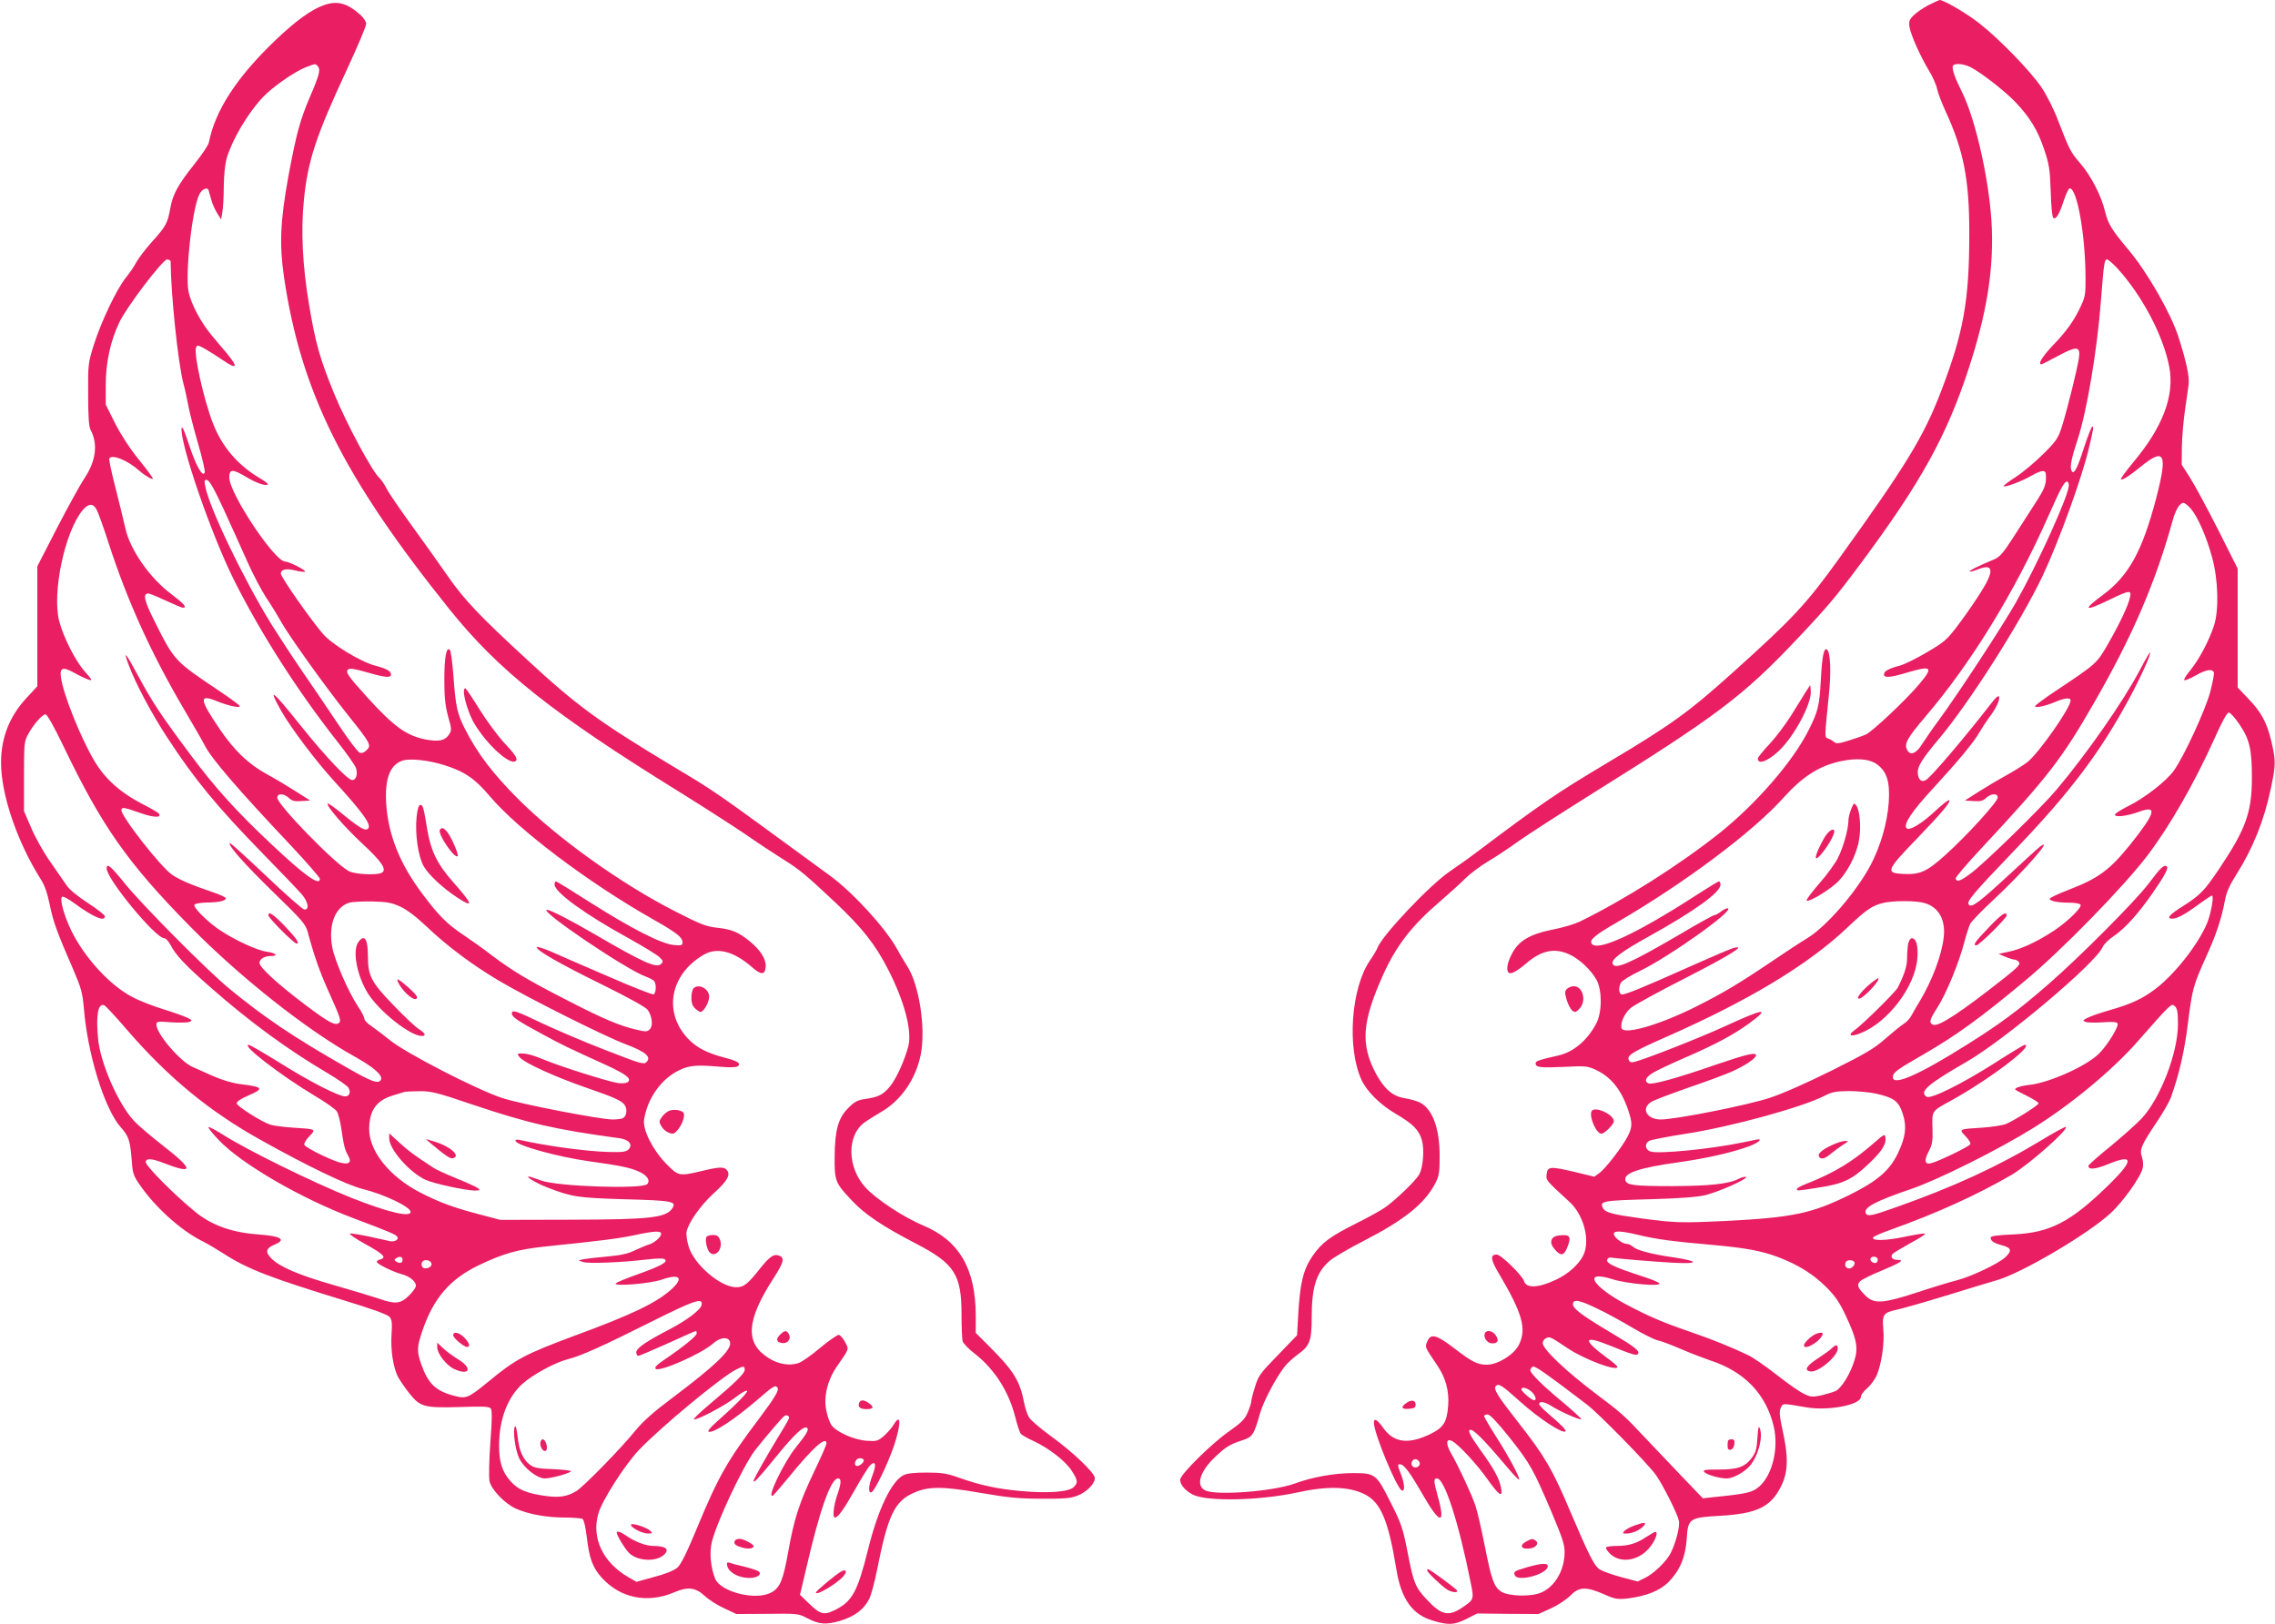 <?xml version="1.0" standalone="no"?>
<!DOCTYPE svg PUBLIC "-//W3C//DTD SVG 20010904//EN"
 "http://www.w3.org/TR/2001/REC-SVG-20010904/DTD/svg10.dtd">
<svg version="1.0" xmlns="http://www.w3.org/2000/svg"
 width="1280pt" height="914pt" viewBox="0 0 1280 914"
 preserveAspectRatio="xMidYMid meet">
<g transform="translate(0,914) scale(0.1,-0.1)"
fill="#e91e63" stroke="none">
<path d="M10850 9111 c-30 -16 -68 -42 -83 -57 -25 -25 -28 -34 -23 -68 8 -45
60 -162 110 -245 19 -31 40 -77 45 -102 5 -24 27 -80 47 -124 102 -221 134
-384 134 -686 0 -382 -32 -560 -160 -894 -97 -253 -196 -415 -574 -940 -185
-257 -258 -335 -596 -639 -250 -225 -347 -295 -710 -511 -286 -171 -365 -225
-724 -495 -47 -36 -119 -87 -159 -114 -113 -77 -379 -358 -407 -430 -4 -12
-24 -45 -44 -74 -104 -155 -128 -485 -47 -666 29 -66 105 -142 194 -194 96
-56 131 -91 147 -148 15 -52 7 -151 -14 -192 -18 -34 -136 -148 -196 -189 -25
-17 -92 -54 -150 -83 -158 -79 -202 -112 -255 -188 -53 -78 -71 -154 -81 -336
l-6 -110 -108 -112 c-100 -102 -110 -117 -129 -179 -12 -37 -21 -74 -21 -82 0
-8 -9 -36 -20 -62 -17 -39 -35 -57 -109 -109 -99 -70 -271 -241 -271 -269 0
-29 28 -61 71 -84 79 -40 372 -34 583 11 175 39 297 35 386 -10 89 -45 132
-149 176 -419 27 -168 89 -257 205 -291 90 -27 121 -25 191 10 l59 30 173 -2
172 -1 71 32 c39 18 88 51 109 72 48 50 88 51 187 8 62 -28 77 -30 130 -25
108 13 184 43 234 92 64 65 96 140 103 243 7 116 14 121 191 131 205 12 283
50 340 166 40 80 42 163 9 313 -18 82 -20 108 -11 128 13 27 5 27 145 3 123
-21 306 14 306 59 0 11 16 32 35 48 19 16 43 49 54 73 27 64 45 183 37 260 -7
82 0 93 74 109 30 6 156 42 280 80 124 38 251 77 283 86 137 38 512 258 640
376 73 66 173 208 183 257 4 17 1 45 -5 62 -14 41 -3 66 82 193 36 53 72 116
81 140 48 135 77 263 96 418 25 196 29 211 104 378 56 123 86 214 106 322 7
38 27 82 61 135 95 150 157 305 195 484 29 139 29 156 4 266 -26 109 -56 165
-131 243 l-59 62 0 334 0 335 -109 217 c-61 120 -132 252 -158 293 l-48 75 1
100 c1 55 9 150 18 210 9 61 18 124 20 142 6 42 -14 133 -58 269 -43 133 -175
363 -281 489 -95 113 -114 145 -131 214 -20 87 -79 202 -140 272 -54 63 -60
74 -125 242 -22 60 -64 142 -92 184 -59 89 -239 275 -351 362 -69 55 -202 132
-223 131 -5 -1 -33 -14 -63 -29z m239 -350 c61 -32 192 -134 252 -197 81 -86
124 -157 160 -264 28 -84 33 -111 37 -235 2 -77 8 -144 14 -150 14 -15 35 19
60 97 12 37 27 68 33 68 41 0 87 -255 89 -495 1 -99 -2 -116 -26 -167 -38 -82
-81 -143 -160 -224 -58 -62 -84 -104 -62 -104 3 0 45 21 93 47 106 57 127 55
118 -11 -9 -60 -64 -284 -94 -380 -23 -73 -30 -84 -106 -160 -45 -45 -115
-104 -155 -130 -41 -26 -72 -50 -69 -52 7 -8 99 26 153 57 62 35 84 37 85 7 3
-54 -6 -77 -60 -160 -31 -48 -87 -135 -124 -193 -55 -85 -75 -109 -105 -122
-93 -39 -144 -64 -139 -69 2 -3 23 3 46 12 87 35 93 -7 17 -127 -29 -47 -85
-128 -124 -180 -67 -89 -79 -100 -179 -159 -59 -35 -128 -69 -154 -76 -62 -16
-89 -31 -89 -49 0 -21 34 -19 130 10 138 41 150 32 71 -62 -73 -88 -268 -272
-304 -287 -18 -8 -61 -23 -97 -34 -53 -17 -68 -18 -80 -8 -8 7 -23 16 -34 20
-21 7 -21 -2 4 246 13 123 9 235 -9 253 -18 18 -29 -31 -36 -164 -8 -150 -15
-180 -68 -286 -86 -174 -293 -414 -502 -581 -225 -179 -537 -377 -788 -499
-27 -13 -90 -32 -141 -42 -140 -28 -203 -65 -241 -142 -26 -50 -32 -93 -15
-104 13 -8 46 10 100 56 84 71 157 86 240 48 55 -24 124 -90 153 -144 32 -59
31 -183 -2 -245 -50 -95 -128 -161 -214 -180 -109 -25 -127 -31 -127 -44 0
-23 26 -26 159 -20 113 6 131 5 172 -13 90 -40 149 -111 189 -228 25 -73 25
-96 -1 -148 -29 -58 -125 -183 -160 -208 l-29 -21 -111 27 c-136 32 -153 31
-157 -13 -4 -35 -7 -31 130 -157 81 -75 117 -221 75 -302 -27 -52 -85 -103
-151 -134 -99 -47 -168 -51 -181 -9 -10 33 -130 150 -154 150 -37 0 -35 -28
10 -103 136 -230 160 -315 114 -407 -28 -54 -118 -110 -179 -110 -53 0 -83 15
-182 91 -103 79 -134 87 -154 39 -13 -32 -16 -26 58 -136 46 -68 66 -142 60
-223 -7 -94 -25 -124 -100 -161 -124 -60 -206 -50 -266 35 -33 47 -52 57 -52
28 0 -58 130 -373 158 -381 18 -6 15 40 -8 98 -17 42 -17 50 -5 50 24 0 55
-41 131 -173 96 -167 129 -171 84 -9 -24 86 -25 102 -5 102 42 0 122 -246 190
-588 19 -94 19 -94 -53 -142 -73 -48 -114 -38 -194 48 -65 69 -75 94 -108 265
-28 141 -35 162 -98 286 -78 156 -85 161 -210 161 -104 0 -231 -23 -328 -59
-121 -44 -443 -69 -504 -38 -53 27 -29 107 57 188 59 56 83 71 151 93 60 20
66 29 101 151 20 69 86 195 137 262 14 19 49 51 76 71 67 47 78 77 78 206 0
171 25 252 98 318 22 20 109 71 193 114 230 118 346 211 405 326 21 41 24 61
24 152 0 157 -40 265 -112 302 -16 8 -55 19 -86 24 -67 11 -114 52 -161 139
-87 165 -78 289 40 553 75 167 163 280 321 415 50 43 114 101 142 129 28 28
87 72 131 98 44 26 119 76 167 111 49 35 238 157 420 271 701 438 846 547
1150 869 172 182 218 237 358 425 338 455 483 717 608 1100 98 302 137 535
129 780 -8 245 -88 612 -169 774 -38 75 -56 127 -51 144 7 18 59 15 102 -7z
m826 -1133 c140 -155 257 -379 290 -552 31 -162 -36 -339 -202 -537 -41 -50
-73 -93 -70 -96 8 -7 47 18 107 67 140 115 158 81 91 -176 -78 -296 -154 -434
-298 -541 -119 -88 -107 -97 36 -28 113 55 125 56 115 13 -9 -45 -62 -156
-127 -268 -60 -104 -64 -107 -289 -257 -65 -43 -117 -82 -118 -87 0 -12 62 1
116 25 51 21 84 25 84 7 0 -41 -179 -296 -243 -347 -21 -16 -73 -49 -115 -72
-42 -23 -113 -65 -157 -93 l-80 -51 49 -3 c38 -3 53 1 70 17 28 27 66 28 66 3
0 -24 -174 -215 -295 -324 -106 -95 -142 -111 -240 -106 -97 5 -91 21 73 191
148 154 199 214 189 224 -4 3 -36 -22 -72 -55 -81 -77 -152 -119 -168 -103
-20 20 28 93 147 222 147 160 231 261 263 318 15 25 39 62 53 81 38 49 62 98
58 118 -3 12 -19 -2 -53 -47 -147 -189 -325 -398 -358 -420 -26 -17 -47 3 -47
44 0 34 27 77 115 182 173 204 464 662 588 923 94 200 226 566 262 727 9 37
18 78 20 91 3 12 2 22 -3 22 -4 0 -25 -54 -47 -120 -38 -121 -59 -158 -71
-126 -8 22 1 69 36 174 51 155 109 500 130 772 17 220 20 240 35 240 7 0 34
-24 60 -52z m-275 -1220 c0 -55 -174 -439 -297 -657 -81 -142 -324 -513 -434
-663 -35 -47 -77 -108 -94 -135 -35 -56 -69 -68 -86 -30 -15 33 2 64 104 184
257 301 501 699 687 1118 75 169 94 205 110 205 6 0 10 -10 10 -22z m686 -130
c40 -47 89 -160 120 -274 35 -127 39 -297 11 -384 -29 -88 -84 -191 -132 -250
-25 -30 -41 -56 -35 -58 5 -2 34 10 64 27 58 33 93 39 102 17 3 -7 -7 -58 -21
-112 -28 -103 -149 -365 -205 -442 -42 -58 -161 -151 -253 -197 -44 -22 -79
-44 -78 -50 3 -16 70 -7 134 16 108 40 96 -4 -46 -182 -119 -147 -180 -192
-352 -258 -54 -21 -101 -43 -102 -48 -5 -13 45 -23 113 -23 29 0 56 -5 60 -11
9 -15 -69 -92 -146 -144 -95 -63 -185 -105 -254 -120 l-61 -13 37 -16 c21 -9
44 -16 51 -16 8 0 20 -6 26 -14 10 -12 -4 -28 -81 -89 -243 -192 -370 -276
-401 -264 -26 10 -21 28 24 98 48 74 120 249 150 363 11 44 27 92 34 107 8 15
69 78 136 140 162 151 337 351 260 297 -10 -7 -88 -78 -173 -157 -171 -158
-213 -190 -230 -173 -17 17 17 57 267 318 302 316 469 537 630 834 66 122 129
259 122 267 -3 2 -28 -42 -57 -97 -93 -177 -298 -471 -470 -675 -90 -106 -399
-408 -479 -468 -61 -46 -81 -53 -88 -31 -2 6 63 82 144 169 379 407 453 503
638 825 212 369 342 670 439 1020 17 62 40 100 61 100 7 0 26 -15 41 -32z
m273 -1213 c58 -85 71 -141 71 -301 0 -195 -33 -288 -185 -515 -83 -123 -105
-146 -207 -211 -72 -45 -91 -68 -57 -68 28 0 73 24 150 81 37 27 70 49 74 49
13 0 -5 -101 -27 -155 -52 -123 -183 -289 -293 -372 -72 -54 -131 -82 -256
-118 -52 -15 -107 -34 -124 -43 -28 -14 -28 -16 -10 -23 11 -4 54 -5 96 -2 52
4 78 2 83 -6 10 -15 -58 -126 -106 -172 -72 -70 -278 -162 -388 -174 -53 -6
-90 -19 -80 -28 3 -3 33 -19 68 -36 34 -17 62 -35 62 -40 0 -11 -134 -95 -183
-116 -19 -8 -79 -17 -134 -21 -133 -8 -133 -8 -94 -48 20 -21 30 -39 26 -46
-9 -14 -177 -95 -219 -106 -37 -9 -42 14 -14 67 20 38 23 57 21 130 -3 99 -6
95 102 154 216 119 475 315 416 315 -4 0 -79 -45 -166 -101 -187 -119 -362
-206 -385 -191 -44 27 5 70 222 195 215 123 731 558 768 647 6 15 35 44 64 63
60 40 139 127 218 242 71 102 91 142 78 150 -15 10 -35 -9 -103 -100 -74 -97
-384 -409 -561 -563 -165 -144 -275 -226 -461 -342 -270 -170 -415 -233 -415
-182 0 26 17 39 175 130 183 106 320 205 570 414 204 169 553 527 687 703 126
166 267 412 379 662 41 92 69 143 79 143 8 0 35 -29 59 -65z m-2036 -228 c54
-41 71 -98 64 -210 -8 -117 -46 -248 -102 -355 -81 -153 -251 -348 -357 -412
-32 -19 -122 -78 -200 -131 -187 -126 -276 -179 -428 -255 -201 -101 -401
-159 -416 -121 -10 28 16 86 53 116 20 16 156 91 304 166 252 129 348 189 276
171 -15 -3 -118 -47 -230 -97 -288 -129 -389 -170 -404 -165 -16 6 -17 40 -3
66 6 11 52 39 103 64 165 79 535 342 499 354 -7 2 -24 -6 -38 -17 -15 -12 -32
-21 -38 -21 -6 0 -92 -47 -191 -106 -284 -166 -370 -204 -382 -167 -8 24 52
69 202 152 259 144 405 249 405 292 0 11 -4 19 -8 19 -5 0 -67 -38 -138 -84
-330 -213 -549 -314 -579 -266 -13 21 19 48 142 119 377 219 763 507 938 702
106 118 199 178 316 204 94 21 169 15 212 -18z m262 -778 c82 -22 123 -94 111
-195 -12 -101 -64 -240 -135 -359 -17 -27 -38 -64 -47 -81 -9 -17 -30 -39 -46
-48 -16 -10 -61 -47 -101 -82 -61 -54 -108 -82 -302 -179 -141 -70 -276 -130
-350 -154 -125 -41 -528 -121 -611 -121 -79 0 -113 63 -53 99 18 11 111 46
208 80 97 33 208 74 246 91 73 33 135 74 135 91 0 19 -51 7 -230 -54 -216 -75
-352 -112 -374 -104 -28 11 -17 36 28 62 24 14 105 52 181 85 168 73 269 127
358 192 122 90 84 85 -148 -22 -143 -65 -434 -179 -499 -196 -19 -4 -27 -2
-32 11 -11 26 21 46 216 132 462 204 796 406 1015 614 106 101 139 123 202
138 54 13 181 13 228 0z m1429 -687 c-2 -161 -99 -412 -203 -525 -31 -33 -111
-104 -178 -159 -68 -55 -123 -104 -123 -109 0 -23 38 -20 112 10 141 58 145
24 11 -109 -222 -218 -337 -278 -550 -287 -89 -4 -123 -9 -123 -18 0 -19 20
-32 68 -44 49 -14 53 -30 15 -66 -38 -36 -194 -110 -273 -130 -36 -9 -135 -39
-220 -67 -191 -63 -244 -67 -290 -23 -48 46 -55 64 -34 85 11 10 65 37 122 60
107 45 130 60 88 60 -29 0 -42 16 -28 33 6 7 52 34 102 62 51 27 87 51 81 53
-6 2 -57 -6 -114 -18 -102 -22 -185 -24 -179 -5 2 6 44 25 95 43 261 93 492
198 686 311 99 59 327 261 303 269 -5 1 -68 -33 -140 -77 -240 -145 -489 -260
-820 -377 -133 -47 -157 -52 -165 -30 -12 31 57 67 256 135 152 52 491 221
690 345 210 131 443 324 585 486 190 216 190 216 209 197 14 -14 17 -34 17
-105z m-1696 -387 c98 -23 123 -41 146 -108 26 -76 18 -138 -28 -232 -47 -95
-116 -153 -271 -230 -211 -104 -319 -127 -695 -146 -252 -12 -287 -11 -480 15
-159 22 -197 32 -211 57 -21 40 -1 43 259 50 173 5 268 12 316 23 75 18 248
95 229 103 -6 2 -25 -3 -41 -11 -55 -29 -164 -40 -372 -41 -213 0 -254 5 -264
30 -16 42 71 73 304 105 155 22 299 55 393 90 56 21 79 45 35 36 -13 -3 -45
-10 -73 -15 -175 -37 -478 -67 -520 -51 -30 12 -33 45 -5 60 11 6 104 24 207
40 258 40 656 150 780 214 40 21 62 25 136 26 48 0 118 -7 155 -15z m-1343
-794 c103 -25 194 -37 411 -56 198 -18 281 -33 380 -70 110 -42 194 -94 267
-166 54 -54 76 -87 111 -161 63 -133 72 -183 50 -253 -23 -76 -73 -157 -106
-173 -16 -7 -53 -18 -83 -25 -49 -10 -59 -9 -97 10 -24 11 -92 59 -153 107
-60 47 -132 97 -160 110 -94 45 -200 88 -325 131 -156 53 -240 90 -366 157
-192 104 -238 192 -71 139 77 -25 275 -43 263 -23 -3 6 -50 25 -104 42 -149
49 -193 70 -190 89 2 9 10 15 18 14 71 -9 248 -23 350 -29 154 -8 154 8 0 31
-124 18 -203 40 -224 60 -8 8 -23 15 -34 15 -24 0 -72 37 -72 56 0 19 38 18
135 -5z m1350 -140 c0 -8 -4 -16 -10 -18 -16 -5 -38 14 -30 26 9 16 40 9 40
-8z m-130 -20 c0 -8 -8 -19 -17 -25 -22 -13 -44 5 -34 29 7 20 51 16 51 -4z
m-1449 -255 c49 -23 139 -72 199 -108 61 -36 125 -68 143 -71 19 -4 80 -27
135 -51 56 -24 127 -51 157 -61 195 -63 317 -190 360 -374 28 -121 -7 -269
-80 -335 -39 -35 -68 -42 -257 -61 l-62 -7 -114 119 c-62 65 -158 166 -213
224 -113 121 -132 138 -269 241 -174 131 -305 255 -305 290 0 10 8 22 18 27
20 11 25 9 120 -55 95 -64 282 -134 282 -106 0 5 -28 29 -63 54 -135 100 -128
126 18 67 128 -52 153 -60 161 -48 10 17 -16 38 -145 115 -167 99 -221 139
-221 164 0 31 36 25 136 -24z m-333 -338 c12 -6 67 -45 122 -86 55 -42 124
-93 152 -115 65 -48 350 -340 391 -399 41 -60 121 -219 128 -256 7 -32 -17
-124 -46 -182 -24 -47 -95 -116 -145 -140 l-41 -20 -94 25 c-52 14 -106 34
-120 43 -32 23 -60 80 -165 326 -99 235 -143 310 -287 494 -125 160 -148 196
-131 213 15 15 34 3 133 -86 107 -97 243 -186 258 -170 7 6 -26 39 -111 112
-20 17 -37 36 -37 42 0 18 33 12 70 -12 44 -29 160 -80 167 -74 2 3 -47 48
-109 100 -109 90 -178 159 -178 176 0 8 11 21 17 21 3 0 14 -5 26 -12z m-36
-130 c23 -22 31 -48 14 -48 -13 0 -71 50 -71 61 0 17 33 9 57 -13z m-122 -260
c115 -146 131 -174 237 -423 61 -146 72 -178 71 -225 -2 -99 -55 -189 -131
-222 -56 -25 -184 -22 -226 5 -40 27 -54 65 -91 252 -19 96 -43 201 -54 233
-22 64 -94 220 -137 294 -31 54 -28 86 7 68 36 -20 138 -129 197 -213 67 -94
88 -108 78 -51 -11 54 -38 105 -119 217 -51 72 -67 101 -59 109 14 14 75 -47
196 -190 43 -52 80 -91 83 -89 7 8 -54 124 -128 240 -38 60 -69 113 -69 118 0
5 9 9 20 9 13 0 54 -43 125 -132z m-507 -141 c4 -20 -25 -34 -40 -19 -15 15
-1 44 19 40 10 -2 19 -11 21 -21z"/>
<path d="M10159 5245 c-14 -22 -50 -80 -80 -129 -30 -48 -84 -121 -121 -161
-38 -40 -68 -78 -68 -83 0 -36 53 -18 115 39 89 82 190 271 183 342 l-3 32
-26 -40z"/>
<path d="M8816 3575 c-13 -14 -13 -21 -1 -63 8 -26 23 -53 32 -60 16 -11 21
-9 42 14 38 45 16 124 -35 124 -12 0 -29 -7 -38 -15z"/>
<path d="M8954 2885 c-13 -33 28 -125 56 -125 18 0 70 53 70 70 0 40 -113 89
-126 55z"/>
<path d="M8752 2183 c-30 -12 -33 -41 -6 -72 33 -40 52 -39 70 4 24 57 19 75
-18 74 -18 0 -39 -3 -46 -6z"/>
<path d="M8354 1636 c-9 -24 15 -56 41 -56 33 0 40 16 21 45 -18 27 -53 33
-62 11z"/>
<path d="M7913 1245 c-34 -24 -28 -37 15 -33 29 2 37 7 37 23 0 25 -24 30 -52
10z"/>
<path d="M8030 302 c0 -10 76 -83 110 -106 26 -17 64 -22 58 -7 -3 9 -155 121
-164 121 -2 0 -4 -4 -4 -8z"/>
<path d="M11188 3919 c-75 -78 -90 -99 -68 -99 15 0 170 153 170 168 0 27 -29
8 -102 -69z"/>
<path d="M10416 4588 c-9 -21 -16 -50 -16 -65 0 -49 -29 -151 -59 -211 -16
-31 -63 -97 -106 -145 -42 -49 -74 -91 -70 -95 10 -10 110 48 165 96 59 52
116 159 130 247 12 69 4 166 -16 192 -12 16 -14 15 -28 -19z"/>
<path d="M10266 4428 c-35 -60 -58 -118 -47 -118 21 0 101 119 101 150 0 25
-31 6 -54 -32z"/>
<path d="M10736 3829 c-3 -17 -6 -54 -6 -81 0 -44 -14 -89 -52 -165 -12 -25
-198 -208 -243 -240 -41 -29 -25 -40 29 -19 157 60 312 263 324 425 5 70 -7
111 -32 111 -7 0 -16 -14 -20 -31z"/>
<path d="M10517 3599 c-49 -43 -76 -79 -57 -79 23 0 120 103 108 115 -2 2 -25
-14 -51 -36z"/>
<path d="M10546 2710 c-122 -107 -224 -169 -378 -230 -32 -12 -58 -26 -58 -31
0 -11 -3 -12 111 6 146 22 196 44 288 131 80 75 105 115 99 154 -3 20 -8 17
-62 -30z"/>
<path d="M10303 2694 c-56 -27 -78 -48 -68 -64 11 -17 33 -11 67 18 18 15 49
38 68 50 33 20 34 22 10 21 -14 0 -48 -11 -77 -25z"/>
<path d="M10200 1624 c-28 -19 -50 -44 -50 -56 0 -27 80 15 100 53 9 15 7 19
-7 19 -10 0 -30 -7 -43 -16z"/>
<path d="M10308 1554 c-8 -9 -44 -35 -79 -58 -66 -42 -81 -69 -42 -74 44 -6
153 86 153 129 0 23 -10 24 -32 3z"/>
<path d="M9888 1048 c-4 -65 -10 -83 -33 -114 -39 -50 -78 -64 -186 -64 -77 0
-90 -2 -80 -14 13 -15 85 -36 126 -36 34 0 93 31 127 67 47 51 79 162 60 213
-7 20 -10 9 -14 -52z"/>
<path d="M9720 1009 c0 -24 4 -30 18 -27 10 2 18 14 20 31 3 22 -1 27 -17 27
-17 0 -21 -6 -21 -31z"/>
<path d="M9196 555 c-21 -7 -46 -21 -55 -29 -14 -15 -13 -16 12 -16 32 0 77
21 96 44 17 20 2 21 -53 1z"/>
<path d="M9260 489 c-54 -36 -99 -49 -167 -49 -28 0 -54 -4 -57 -8 -3 -5 8
-21 23 -36 61 -59 171 -38 230 45 29 39 41 80 24 78 -5 0 -28 -14 -53 -30z"/>
<path d="M8591 467 c-48 -24 -32 -50 23 -40 32 6 46 31 25 44 -18 11 -19 11
-48 -4z"/>
<path d="M8591 320 c-73 -22 -76 -24 -68 -45 15 -38 177 4 185 48 5 23 -33 21
-117 -3z"/>
<path d="M1825 9112 c-73 -25 -162 -90 -277 -200 -217 -208 -337 -393 -373
-574 -3 -15 -39 -69 -80 -120 -93 -117 -123 -171 -137 -250 -14 -82 -25 -103
-104 -190 -36 -40 -74 -91 -86 -112 -11 -22 -38 -62 -61 -90 -52 -66 -136
-242 -179 -376 -32 -103 -33 -108 -32 -280 0 -125 4 -182 14 -200 42 -78 30
-174 -34 -270 -24 -36 -94 -163 -155 -281 l-111 -216 0 -338 0 -337 -59 -64
c-96 -102 -145 -224 -145 -364 -1 -179 90 -446 222 -656 23 -35 38 -78 52
-146 19 -95 42 -157 136 -373 41 -96 48 -122 56 -210 21 -258 115 -562 206
-667 46 -52 54 -76 62 -175 6 -86 9 -97 46 -150 85 -125 231 -257 351 -317 29
-14 84 -47 123 -72 133 -86 264 -136 682 -264 151 -46 239 -78 250 -91 13 -15
15 -33 11 -98 -6 -89 9 -186 37 -241 11 -19 39 -61 64 -92 60 -76 84 -82 288
-76 124 4 160 3 169 -8 8 -10 8 -61 -2 -191 -7 -98 -9 -195 -5 -217 9 -48 87
-129 151 -157 68 -30 170 -49 270 -49 50 0 96 -4 103 -8 7 -5 17 -47 23 -98
14 -123 33 -175 84 -232 105 -116 257 -147 408 -83 77 33 119 28 171 -19 23
-22 73 -54 111 -71 l68 -32 173 1 c169 2 175 2 223 -23 71 -37 106 -40 189
-16 81 25 132 63 162 122 11 21 31 95 45 166 61 307 98 384 206 432 82 37 162
37 374 0 158 -27 216 -33 345 -33 127 -1 164 2 202 17 52 20 98 67 98 99 0 29
-125 148 -250 238 -56 41 -110 87 -120 103 -10 16 -23 55 -29 88 -23 117 -58
174 -185 302 l-86 86 0 98 c-1 264 -93 422 -297 507 -110 46 -267 150 -325
215 -101 112 -104 289 -7 362 19 14 60 40 91 58 117 66 201 187 229 329 28
147 -9 388 -76 494 -19 29 -45 73 -58 98 -64 116 -247 317 -377 412 -689 504
-625 460 -905 628 -399 241 -521 330 -800 588 -262 241 -353 337 -440 462 -44
63 -135 192 -203 285 -68 94 -135 191 -147 216 -13 25 -31 51 -39 58 -40 34
-186 305 -256 476 -80 196 -105 283 -141 500 -37 217 -47 420 -29 591 22 221
69 361 241 731 60 129 109 245 109 258 0 14 -14 35 -35 54 -73 64 -128 78
-200 53z m-36 -346 c15 -18 8 -48 -45 -171 -56 -131 -77 -209 -121 -445 -46
-252 -52 -385 -25 -570 96 -648 335 -1126 931 -1869 277 -345 580 -586 1291
-1026 140 -87 311 -197 380 -244 69 -48 160 -108 202 -134 95 -59 128 -86 297
-245 153 -144 226 -237 298 -378 92 -179 135 -345 114 -430 -21 -82 -70 -189
-106 -231 -38 -45 -66 -58 -140 -68 -40 -6 -57 -15 -91 -49 -58 -57 -77 -126
-78 -276 -1 -135 3 -147 96 -245 72 -78 174 -146 357 -241 222 -115 261 -175
261 -403 0 -69 3 -136 6 -149 4 -12 35 -45 71 -72 110 -87 189 -212 225 -354
11 -44 25 -87 31 -94 6 -8 38 -26 71 -41 87 -40 182 -114 216 -168 35 -55 36
-67 11 -92 -27 -27 -143 -36 -297 -22 -133 12 -230 33 -354 77 -62 22 -93 27
-175 27 -67 0 -110 -4 -130 -14 -68 -32 -145 -192 -201 -419 -57 -229 -87
-287 -172 -333 -72 -39 -93 -36 -157 26 l-54 52 35 148 c76 331 139 507 179
507 20 0 19 -26 -5 -95 -20 -59 -27 -125 -12 -125 17 0 51 48 113 158 35 62
72 122 82 133 32 34 40 8 17 -50 -23 -59 -27 -105 -7 -99 18 6 92 159 127 262
41 124 40 189 -3 117 -9 -16 -33 -43 -53 -61 -35 -30 -41 -32 -98 -28 -71 5
-170 49 -198 88 -10 14 -23 51 -29 83 -16 77 7 171 59 246 72 104 69 96 47
138 -11 21 -27 39 -35 41 -8 1 -55 -31 -104 -72 -49 -42 -105 -81 -124 -87
-51 -17 -115 -6 -170 30 -132 84 -123 212 33 452 55 86 61 111 28 123 -28 11
-51 -4 -102 -67 -76 -96 -96 -112 -142 -111 -89 3 -236 130 -265 231 -9 30
-14 67 -11 82 11 52 79 148 152 215 77 69 97 105 75 131 -16 20 -42 19 -142
-5 -126 -30 -131 -29 -198 39 -78 80 -135 193 -126 251 19 121 98 231 201 279
55 26 97 29 225 18 54 -5 90 -4 100 2 23 16 1 30 -77 50 -96 25 -157 57 -205
109 -137 149 -97 359 91 469 75 44 169 20 270 -68 53 -47 75 -47 79 0 4 41
-29 95 -90 144 -64 52 -101 67 -182 76 -64 7 -94 19 -237 92 -304 155 -659
409 -880 629 -149 149 -233 260 -305 402 -42 83 -51 126 -63 297 -6 74 -14
138 -20 144 -20 20 -31 -43 -31 -170 0 -97 5 -143 21 -204 21 -73 21 -80 5
-103 -22 -34 -56 -41 -129 -28 -109 21 -180 72 -330 237 -111 123 -124 142
-109 157 9 9 35 5 105 -15 106 -31 137 -33 137 -12 0 18 -27 33 -89 49 -81 21
-246 121 -295 180 -73 85 -236 319 -236 338 0 24 31 31 84 17 26 -6 49 -9 52
-6 8 7 -90 57 -112 57 -59 0 -314 384 -314 473 0 48 18 49 95 3 56 -34 111
-53 122 -42 3 3 -16 18 -42 33 -126 74 -215 177 -267 311 -51 131 -109 390
-95 426 6 16 11 15 55 -10 26 -15 69 -42 96 -61 79 -54 88 -42 26 34 -22 26
-62 74 -90 107 -60 72 -114 174 -129 243 -20 99 19 463 60 548 15 32 47 45 53
23 2 -7 9 -31 15 -53 6 -22 21 -56 33 -75 l22 -35 7 40 c4 22 8 88 8 146 1 66
7 126 17 160 32 106 117 250 202 341 53 57 178 144 241 169 57 22 56 22 70 5z
m-829 -1098 c2 -191 41 -561 70 -678 11 -41 24 -102 30 -135 6 -33 30 -127 54
-210 24 -82 41 -156 38 -164 -11 -30 -50 38 -88 155 -24 75 -40 110 -42 96
-12 -81 165 -597 295 -857 152 -303 357 -623 580 -907 55 -69 103 -138 107
-153 9 -35 -1 -65 -22 -65 -26 0 -153 135 -289 305 -163 204 -190 225 -110 83
55 -96 192 -278 292 -388 167 -183 217 -252 196 -273 -15 -15 -43 0 -139 78
-45 37 -85 66 -88 63 -11 -11 91 -129 195 -226 110 -102 138 -145 110 -163
-26 -16 -152 -10 -187 9 -79 42 -402 374 -402 413 0 26 37 25 66 -2 17 -16 32
-20 70 -17 l49 3 -80 51 c-44 28 -118 73 -165 98 -102 56 -180 131 -259 246
-119 174 -124 206 -23 165 66 -27 132 -41 131 -29 0 5 -53 44 -117 87 -250
167 -251 168 -363 392 -58 116 -67 155 -34 155 7 0 51 -18 98 -40 47 -22 90
-40 96 -40 26 0 6 23 -63 75 -122 90 -235 252 -261 373 -9 42 -35 146 -56 230
-22 84 -37 157 -34 162 16 25 103 -10 170 -70 32 -28 75 -53 75 -43 0 5 -36
54 -80 108 -51 63 -100 139 -133 204 l-52 104 0 111 c0 125 26 246 76 351 40
86 245 355 269 355 11 0 20 -6 20 -12z m298 -1393 c40 -88 100 -219 132 -292
32 -73 81 -165 107 -205 27 -40 64 -100 82 -133 47 -84 251 -369 377 -527 129
-161 135 -172 107 -199 -13 -14 -27 -19 -39 -15 -11 4 -63 73 -117 154 -54 81
-143 212 -198 292 -55 80 -139 208 -187 285 -155 253 -346 651 -367 768 -7 34
-5 39 11 35 12 -2 41 -52 92 -163z m-714 -4 c9 -16 39 -100 67 -187 106 -327
239 -620 424 -935 53 -90 106 -182 117 -204 39 -76 186 -247 491 -570 86 -92
157 -174 157 -181 0 -43 -89 21 -275 197 -196 184 -315 316 -455 504 -165 221
-215 297 -289 435 -74 138 -91 158 -57 68 39 -105 128 -272 216 -407 158 -242
282 -391 540 -656 102 -104 200 -207 218 -228 37 -43 44 -90 13 -85 -10 2
-108 88 -216 191 -109 103 -200 186 -202 183 -12 -12 79 -115 245 -277 157
-152 181 -180 192 -219 39 -145 69 -230 127 -358 55 -122 63 -146 52 -157 -21
-20 -56 -2 -194 102 -151 114 -255 209 -255 234 0 22 28 39 64 39 45 0 28 17
-22 24 -56 7 -186 68 -270 125 -71 49 -147 126 -138 140 4 6 35 11 69 12 71 1
109 10 107 24 0 6 -35 22 -78 36 -115 39 -178 66 -222 95 -65 43 -297 340
-287 368 5 15 18 12 109 -20 72 -25 117 -27 103 -4 -4 6 -34 24 -68 42 -145
72 -235 151 -299 261 -77 132 -172 370 -185 464 -8 57 10 63 78 25 30 -17 65
-33 79 -37 22 -7 19 -1 -23 46 -53 60 -120 192 -144 284 -41 160 32 504 132
624 33 39 60 40 79 2z m-190 -1324 c219 -457 363 -662 715 -1020 283 -288 659
-585 930 -735 100 -56 154 -102 145 -126 -11 -29 -48 -17 -194 67 -303 173
-461 280 -662 445 -121 100 -475 456 -579 582 -86 107 -109 126 -109 93 0 -60
275 -393 324 -393 9 0 24 -17 35 -37 30 -58 82 -114 225 -239 220 -194 439
-354 659 -483 59 -35 112 -72 118 -83 14 -25 5 -48 -19 -48 -37 0 -199 83
-363 186 -92 57 -172 104 -180 104 -43 0 181 -172 369 -285 62 -36 119 -77
127 -89 8 -12 19 -55 25 -95 14 -97 20 -121 38 -153 24 -41 6 -55 -50 -39 -61
19 -190 83 -196 99 -2 7 10 29 28 47 40 41 39 41 -90 49 -52 3 -111 11 -130
17 -52 18 -184 102 -188 119 -2 10 20 25 63 44 93 40 88 49 -43 65 -46 6 -102
23 -155 46 -45 20 -95 43 -112 50 -70 30 -205 187 -205 239 0 18 6 19 83 13
45 -3 91 -2 102 2 18 7 18 9 -10 23 -17 9 -77 30 -135 48 -58 18 -136 48 -175
69 -127 66 -270 222 -345 376 -40 84 -65 174 -51 188 5 5 37 -12 72 -38 102
-75 169 -104 169 -72 0 8 -43 41 -95 75 -57 37 -104 75 -120 99 -15 21 -56 81
-92 133 -37 52 -85 138 -107 190 l-41 95 0 195 c0 183 1 198 23 237 28 54 80
113 98 113 9 0 48 -69 98 -173z m2146 -113 c113 -35 174 -77 256 -175 159
-188 552 -485 919 -693 134 -76 165 -101 165 -129 0 -17 -5 -19 -50 -15 -70 7
-237 92 -467 238 -103 66 -191 120 -195 120 -4 0 -8 -8 -8 -17 0 -44 171 -168
415 -302 83 -46 161 -94 175 -107 22 -22 23 -25 9 -39 -25 -25 -98 7 -369 165
-133 78 -254 140 -272 140 -52 0 447 -338 556 -376 22 -8 44 -20 48 -27 12
-19 9 -67 -5 -73 -7 -2 -123 43 -257 102 -135 58 -280 121 -322 140 -43 18
-78 29 -78 23 0 -18 124 -90 366 -209 158 -78 249 -129 259 -144 25 -37 30
-90 11 -108 -14 -15 -22 -15 -74 -3 -98 23 -188 61 -399 170 -213 109 -300
161 -423 254 -41 32 -110 81 -152 109 -95 64 -139 108 -234 235 -124 166 -189
327 -201 502 -9 143 21 222 93 245 42 13 148 2 234 -26z m-248 -796 c37 -17
90 -57 149 -113 112 -107 256 -215 403 -302 157 -94 591 -312 715 -359 114
-43 148 -72 118 -101 -14 -15 -34 -9 -229 67 -117 45 -278 114 -357 151 -150
72 -171 79 -171 55 0 -19 31 -40 170 -115 114 -62 139 -74 359 -174 117 -54
149 -79 121 -98 -8 -5 -32 -7 -53 -4 -54 8 -318 91 -412 130 -74 30 -108 39
-144 36 -11 -1 -10 -6 5 -23 28 -31 197 -108 364 -166 180 -62 215 -79 229
-108 11 -25 5 -54 -13 -66 -6 -4 -32 -8 -58 -8 -71 0 -521 87 -623 121 -143
47 -542 253 -628 323 -40 32 -89 69 -109 83 -21 13 -38 31 -38 40 0 9 -16 41
-37 71 -55 84 -130 257 -144 333 -22 125 16 224 96 249 16 5 75 8 130 7 84 -2
109 -7 157 -29z m-1543 -687 c234 -272 466 -464 761 -628 263 -147 482 -252
570 -274 122 -30 270 -101 270 -129 0 -33 -131 -1 -335 80 -217 87 -589 270
-723 356 -40 25 -76 44 -79 41 -3 -4 23 -36 58 -73 130 -136 465 -330 764
-442 204 -77 232 -89 241 -103 9 -15 -16 -29 -41 -24 -11 2 -64 14 -117 26
-53 11 -102 19 -109 17 -7 -2 32 -29 86 -59 102 -56 122 -76 86 -86 -12 -3
-21 -9 -21 -14 0 -12 86 -54 138 -69 47 -12 82 -41 82 -66 0 -9 -17 -34 -39
-55 -46 -46 -77 -50 -167 -18 -32 11 -144 45 -249 75 -204 58 -313 105 -359
153 -35 36 -30 56 19 77 68 28 37 48 -92 57 -148 11 -261 51 -353 126 -114 92
-280 259 -280 281 0 23 35 21 98 -4 173 -67 174 -40 5 92 -71 55 -146 119
-169 144 -89 96 -189 325 -202 461 -13 132 -1 203 34 190 8 -3 63 -62 123
-132z m1946 -426 c319 -107 466 -141 827 -190 57 -7 81 -36 54 -64 -14 -13
-35 -16 -109 -14 -131 4 -340 32 -504 68 -13 3 -23 1 -23 -4 0 -26 235 -91
420 -117 165 -23 222 -34 272 -56 49 -21 69 -51 49 -72 -30 -29 -504 -13 -595
20 -22 8 -50 18 -61 21 -44 11 27 -34 96 -60 136 -53 170 -58 436 -66 264 -7
290 -12 267 -49 -35 -55 -119 -65 -574 -66 l-395 -1 -110 29 c-147 38 -232 69
-339 124 -175 90 -291 235 -289 362 2 102 41 157 133 185 30 9 60 18 65 20 6
2 43 4 84 4 66 1 96 -6 296 -74z m1065 -728 c0 -19 -40 -53 -70 -61 -14 -4
-48 -19 -77 -32 -38 -19 -78 -28 -155 -35 -57 -5 -116 -12 -133 -15 l-30 -7
25 -9 c28 -10 217 -3 358 14 65 7 96 8 104 0 15 -15 -23 -36 -153 -83 -63 -22
-118 -45 -124 -51 -18 -19 193 -2 259 21 103 36 126 9 49 -59 -85 -74 -220
-139 -538 -256 -277 -103 -335 -133 -483 -256 -119 -97 -127 -101 -197 -83
-105 28 -146 68 -185 178 -26 74 -25 96 9 195 62 179 155 285 315 362 140 67
219 89 381 106 295 30 413 45 495 63 106 23 150 26 150 8z m-1455 -147 c0 -18
-16 -22 -35 -10 -13 9 -13 11 0 20 19 12 35 8 35 -10z m163 -22 c4 -19 -35
-35 -50 -20 -6 6 -8 18 -4 27 8 21 50 16 54 -7z m1520 -230 c-4 -28 -80 -86
-183 -140 -129 -67 -185 -105 -185 -128 0 -11 5 -20 11 -20 7 0 81 32 166 70
85 39 156 70 159 70 2 0 4 -6 4 -14 0 -14 -77 -77 -178 -145 -45 -30 -61 -46
-53 -54 20 -20 257 83 325 144 41 36 89 38 94 3 6 -43 -86 -131 -323 -309
-108 -81 -167 -133 -210 -186 -82 -101 -291 -315 -332 -340 -50 -31 -96 -38
-171 -28 -109 15 -157 35 -200 84 -47 53 -64 108 -64 200 0 147 48 272 131
347 59 53 185 121 256 139 70 17 193 72 468 210 244 122 291 138 285 97z m242
-367 c0 -20 -54 -73 -198 -194 -52 -44 -91 -81 -88 -84 10 -10 170 74 230 120
32 26 63 44 69 40 9 -6 -66 -82 -179 -182 -27 -24 -44 -45 -37 -48 26 -10 146
69 276 181 88 77 101 84 112 66 9 -14 -16 -56 -103 -172 -179 -237 -230 -327
-347 -609 -59 -143 -93 -212 -113 -230 -19 -17 -63 -35 -130 -53 l-101 -28
-47 27 c-143 84 -206 219 -168 356 21 74 146 270 227 357 120 127 467 415 551
456 40 20 46 20 46 -3z m250 -270 c0 -4 -23 -46 -52 -92 -69 -113 -148 -252
-148 -262 0 -16 21 6 124 132 105 129 157 178 176 166 14 -8 -2 -36 -62 -110
-68 -84 -169 -295 -129 -271 6 4 46 51 90 104 133 164 211 234 211 189 0 -8
-31 -79 -69 -158 -84 -176 -113 -266 -146 -451 -29 -162 -46 -203 -96 -230
-84 -47 -283 2 -315 77 -26 64 -34 151 -18 211 31 119 174 421 241 511 48 62
153 186 167 195 11 7 26 1 26 -11z m420 -240 c0 -12 -23 -31 -37 -31 -16 0
-17 22 -2 37 11 11 39 7 39 -6z"/>
<path d="M2610 5247 c0 -37 29 -128 56 -174 76 -131 221 -257 240 -209 4 11
-16 40 -63 89 -38 40 -102 126 -142 190 -40 65 -77 120 -82 123 -5 3 -9 -6 -9
-19z"/>
<path d="M3902 3578 c-7 -7 -12 -31 -12 -53 0 -40 11 -58 47 -79 17 -9 53 50
53 86 0 43 -59 75 -88 46z"/>
<path d="M3771 2891 c-13 -3 -34 -19 -45 -34 -19 -26 -19 -30 -5 -55 8 -15 27
-31 43 -37 25 -9 31 -6 52 20 26 33 41 83 28 95 -15 13 -48 18 -73 11z"/>
<path d="M3975 2179 c-10 -16 3 -75 20 -89 34 -28 74 25 56 73 -8 21 -17 27
-40 27 -16 0 -33 -5 -36 -11z"/>
<path d="M4389 1629 c-25 -25 -21 -43 11 -47 31 -5 53 23 39 49 -13 24 -24 24
-50 -2z"/>
<path d="M4834 1245 c-9 -23 5 -35 42 -35 39 0 44 12 12 34 -28 20 -47 20 -54
1z"/>
<path d="M4734 297 c-30 -16 -143 -110 -143 -119 -2 -21 115 48 153 90 24 27
18 44 -10 29z"/>
<path d="M1510 3989 c0 -15 144 -159 159 -159 19 0 -3 32 -72 104 -62 63 -87
79 -87 55z"/>
<path d="M2344 4543 c-10 -95 9 -224 40 -278 30 -51 108 -123 190 -177 94 -61
87 -38 -28 92 -84 95 -121 170 -141 285 -22 134 -25 145 -40 145 -9 0 -16 -21
-21 -67z"/>
<path d="M2475 4470 c-14 -22 83 -165 100 -148 8 8 -39 115 -62 140 -18 20
-29 23 -38 8z"/>
<path d="M2016 3838 c-35 -49 -7 -191 55 -290 65 -101 237 -238 302 -238 27 0
20 16 -17 39 -19 12 -84 73 -145 137 -122 126 -141 163 -141 273 0 98 -20 127
-54 79z"/>
<path d="M2247 3599 c28 -48 83 -93 97 -79 8 9 -3 24 -44 61 -64 56 -78 62
-53 18z"/>
<path d="M2190 2733 c0 -61 115 -192 205 -233 46 -21 227 -60 277 -60 30 1 32
2 15 15 -11 7 -65 32 -120 54 -56 23 -114 49 -128 59 -110 72 -141 95 -191
141 l-58 53 0 -29z"/>
<path d="M2422 2707 c83 -70 110 -88 125 -85 50 10 -13 67 -104 94 l-48 14 27
-23z"/>
<path d="M2550 1626 c0 -16 60 -66 78 -66 20 0 13 23 -15 52 -29 30 -63 37
-63 14z"/>
<path d="M2460 1558 c0 -35 51 -101 93 -121 88 -42 109 2 25 53 -29 18 -68 46
-85 63 l-33 31 0 -26z"/>
<path d="M2897 1112 c-13 -20 2 -132 24 -178 25 -54 101 -114 144 -114 34 0
135 27 148 40 5 4 -39 9 -97 12 -86 3 -110 7 -133 24 -40 29 -64 83 -71 162
-5 41 -10 62 -15 54z"/>
<path d="M3040 1016 c0 -27 24 -53 34 -37 10 16 -5 61 -20 61 -8 0 -14 -10
-14 -24z"/>
<path d="M3550 559 c0 -16 63 -49 95 -49 26 0 28 2 14 15 -20 20 -109 48 -109
34z"/>
<path d="M3470 515 c0 -15 42 -85 67 -112 44 -47 149 -55 196 -15 37 32 16 52
-56 52 -44 0 -108 25 -157 60 -27 19 -50 26 -50 15z"/>
<path d="M4135 470 c-10 -16 3 -29 41 -39 34 -10 64 -6 64 8 0 11 -57 41 -78
41 -12 0 -24 -4 -27 -10z"/>
<path d="M4090 340 c0 -43 59 -80 128 -80 44 0 71 21 50 37 -7 5 -42 17 -78
26 -36 8 -73 18 -82 22 -11 4 -18 3 -18 -5z"/>
</g>
</svg>

